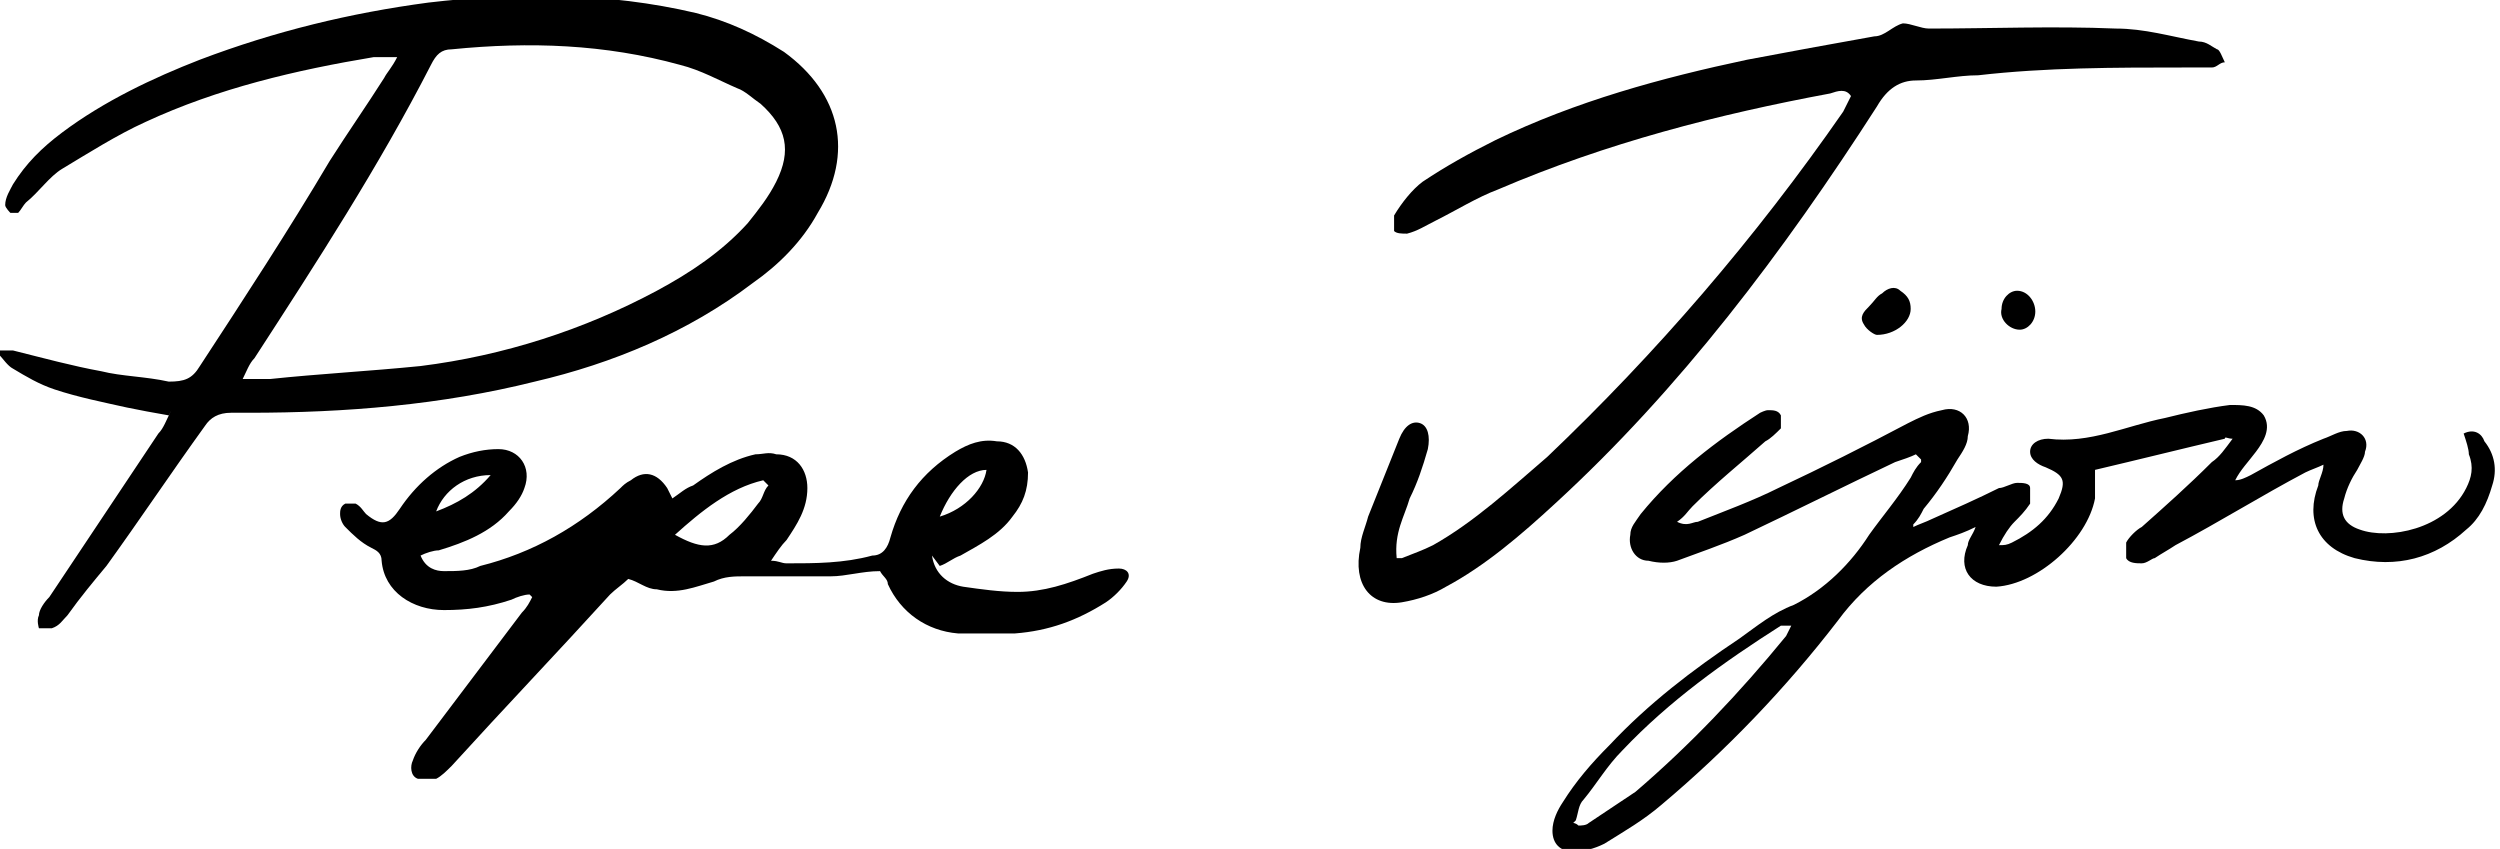 <?xml version="1.0" encoding="UTF-8"?>
<svg id="Layer_1" xmlns="http://www.w3.org/2000/svg" version="1.1" viewBox="0 0 96.3 32.7">
  <!-- Generator: Adobe Illustrator 29.5.1, SVG Export Plug-In . SVG Version: 2.1.0 Build 141)  -->
  <path d="M6.5,16c-.6-.1-1.1-.2-1.6-.3-.9-.2-1.9-.4-2.8-.7-.6-.2-1.1-.5-1.6-.8-.2-.1-.4-.4-.5-.5,0,0,0-.1,0-.2.2,0,.3,0,.5,0,1.2.3,2.3.6,3.4.8.8.2,1.7.2,2.6.4.6,0,.9-.1,1.2-.6,1.7-2.6,3.4-5.2,5-7.9.7-1.1,1.4-2.1,2.1-3.2.1-.2.3-.4.5-.8-.4,0-.7,0-.9,0-3,.5-6,1.2-8.8,2.5-1.1.5-2.2,1.2-3.2,1.8-.5.3-.9.9-1.4,1.3-.1.1-.2.3-.3.4,0,0-.2,0-.3,0,0,0-.2-.2-.2-.3,0-.3.2-.6.3-.8.5-.8,1.1-1.4,1.9-2,1.6-1.2,3.5-2.1,5.3-2.8,2.9-1.1,5.8-1.8,8.8-2.2,3.4-.4,6.9-.4,10.3.4,1.2.3,2.3.8,3.4,1.5,2.2,1.6,2.7,3.9,1.3,6.2-.6,1.1-1.5,2-2.5,2.7-2.5,1.9-5.4,3.1-8.4,3.8-3.6.9-7.3,1.2-11,1.2-.2,0-.4,0-.7,0-.5,0-.8.2-1,.5-1.3,1.8-2.5,3.6-3.8,5.4-.5.6-1,1.2-1.5,1.9-.2.2-.3.4-.6.5-.1,0-.4,0-.5,0,0,0-.1-.3,0-.5,0-.2.2-.5.4-.7,1.4-2.1,2.8-4.2,4.2-6.3.2-.2.3-.5.5-.9ZM9.3,14.6c.5,0,.8,0,1.1,0,1.9-.2,3.8-.3,5.8-.5,3.2-.4,6.3-1.4,9.1-2.9,1.3-.7,2.5-1.5,3.5-2.6.4-.5.8-1,1.1-1.6.6-1.2.4-2.1-.6-3-.3-.2-.6-.5-.9-.6-.7-.3-1.4-.7-2.2-.9-2.9-.8-5.8-.9-8.8-.6-.4,0-.6.2-.8.6-2,3.9-4.4,7.6-6.8,11.3-.2.2-.3.5-.5.9Z"/>
  <path d="M73.8,17.5c-.2.1-.5.2-.8.3-1.9.9-3.9,1.9-5.8,2.8-.9.4-1.8.7-2.6,1-.3.1-.7.1-1.1,0-.5,0-.8-.5-.7-1,0-.3.2-.5.4-.8,1.3-1.6,2.9-2.8,4.6-3.9,0,0,.2-.1.3-.1.2,0,.4,0,.5.2,0,.1,0,.4,0,.5-.2.2-.4.4-.6.5-.9.8-1.9,1.6-2.8,2.5-.2.2-.3.4-.6.6.4.2.6,0,.8,0,1-.4,2.1-.8,3.1-1.3,1.7-.8,3.3-1.6,5-2.5.4-.2.8-.4,1.3-.5.7-.2,1.2.3,1,1,0,.3-.2.6-.4.9-.4.7-.8,1.3-1.3,1.9-.1.2-.2.4-.4.6,0,0,0,0,0,.1.2-.1.5-.2.7-.3.9-.4,1.8-.8,2.6-1.2.2,0,.5-.2.7-.2.2,0,.5,0,.5.2,0,.1,0,.4,0,.6-.2.3-.4.5-.6.7-.2.2-.4.5-.6.9.2,0,.3,0,.5-.1.8-.4,1.4-.9,1.8-1.7.3-.7.2-.9-.5-1.2-.3-.1-.6-.3-.6-.6,0-.3.3-.5.7-.5,1.6.2,3-.5,4.5-.8.8-.2,1.7-.4,2.5-.5.5,0,1,0,1.3.4.3.5,0,1-.3,1.4-.3.4-.6.7-.8,1.1.2,0,.4-.1.6-.2.9-.5,1.8-1,2.8-1.4.3-.1.6-.3.9-.3.5-.1.9.3.7.8,0,.2-.2.5-.3.7-.2.3-.4.7-.5,1.1-.2.6,0,1,.6,1.2,1.1.4,3.3,0,4.1-1.6.2-.4.3-.8.1-1.3,0-.2-.1-.5-.2-.8.4-.2.7,0,.8.3.4.5.5,1.1.3,1.7-.2.7-.5,1.3-1,1.7-1.2,1.1-2.7,1.5-4.3,1.1-1.4-.4-1.9-1.5-1.4-2.8,0-.2.2-.5.2-.8-.2.1-.5.2-.7.3-1.7.9-3.3,1.9-5,2.8-.3.2-.5.3-.8.5-.1,0-.3.2-.5.2-.2,0-.5,0-.6-.2,0-.1,0-.4,0-.6.1-.2.4-.5.6-.6.9-.8,1.8-1.6,2.7-2.5.3-.2.5-.5.8-.9-.2,0-.3-.1-.3,0-1.7.4-3.3.8-5,1.2,0,.4,0,.8,0,1.1-.3,1.6-2.2,3.3-3.8,3.4-1,0-1.5-.7-1.1-1.6,0-.2.2-.4.3-.7-.4.2-.7.3-1,.4-1.7.7-3.2,1.7-4.3,3.2-2,2.6-4.3,5-6.8,7.1-.7.6-1.4,1-2.2,1.5-.4.2-.8.3-1.2.3-.5,0-.8-.3-.8-.8,0-.4.2-.8.4-1.1.5-.8,1.1-1.5,1.8-2.2,1.5-1.6,3.2-2.9,5-4.1.7-.5,1.3-1,2.1-1.3,1.2-.6,2.2-1.6,2.9-2.7.5-.7,1.1-1.4,1.6-2.2.1-.2.2-.4.4-.6,0,0,0,0,0-.1ZM60.6,31.7c0,0,.1,0,.2.1.1,0,.3,0,.4-.1.6-.4,1.2-.8,1.8-1.2,2.1-1.8,4-3.8,5.8-6,0,0,.1-.2.2-.4-.1,0-.2,0-.2,0,0,0-.1,0-.2,0-2.2,1.4-4.3,2.9-6.1,4.8-.6.6-1,1.3-1.5,1.9-.2.2-.2.5-.3.8Z"/>
  <path d="M35.9,21.4c.1.7.6,1.1,1.2,1.2.7.1,1.4.2,2.1.2,1,0,1.9-.3,2.9-.7.3-.1.6-.2,1-.2.3,0,.5.2.3.5-.2.3-.5.6-.8.8-1.1.7-2.2,1.1-3.5,1.2-.7,0-1.5,0-2.2,0-1.2-.1-2.2-.8-2.7-1.9,0-.2-.2-.3-.3-.5-.7,0-1.3.2-1.9.2-1.1,0-2.2,0-3.3,0-.4,0-.8,0-1.2.2-.7.2-1.4.5-2.2.3-.4,0-.7-.3-1.1-.4-.2.2-.5.4-.7.6-2,2.2-4.1,4.4-6.1,6.6-.2.2-.4.4-.6.5-.2,0-.5,0-.7,0-.3-.1-.3-.5-.2-.7.1-.3.3-.6.5-.8,1.2-1.6,2.5-3.3,3.7-4.9.2-.2.3-.4.4-.6,0,0,0,0-.1-.1-.2,0-.5.1-.7.2-.9.3-1.7.4-2.6.4-1.2,0-2.3-.7-2.4-1.9,0-.3-.2-.4-.4-.5-.4-.2-.7-.5-1-.8-.1-.1-.2-.3-.2-.5,0-.1,0-.3.2-.4,0,0,.3,0,.4,0,.2.1.3.3.4.4.6.5.9.4,1.3-.2.6-.9,1.4-1.6,2.3-2,.5-.2,1-.3,1.5-.3.8,0,1.3.7,1,1.5-.1.3-.3.6-.6.9-.7.8-1.7,1.2-2.7,1.5-.2,0-.5.1-.7.2.2.5.6.6.9.6.5,0,1,0,1.4-.2,2-.5,3.8-1.5,5.4-3,.1-.1.2-.2.4-.3.5-.4,1-.3,1.4.3,0,0,.1.2.2.4.3-.2.5-.4.8-.5.7-.5,1.5-1,2.4-1.2.3,0,.5-.1.8,0,.8,0,1.2.6,1.2,1.3,0,.8-.4,1.4-.8,2-.2.2-.4.5-.6.8.3,0,.4.1.6.1,1.1,0,2.2,0,3.3-.3.4,0,.6-.3.7-.7.4-1.4,1.2-2.5,2.5-3.3.5-.3,1-.5,1.6-.4.7,0,1.1.5,1.2,1.2,0,.7-.2,1.2-.6,1.7-.5.7-1.3,1.1-2,1.5-.3.1-.5.3-.8.4ZM29.6,18.7c0,0-.1-.1-.2-.2-1.3.3-2.4,1.2-3.4,2.1.9.5,1.5.6,2.1,0,.4-.3.8-.8,1.1-1.2.2-.2.2-.5.4-.7ZM36.2,19.9c1-.3,1.7-1.1,1.8-1.8-.7,0-1.4.8-1.8,1.8ZM18.9,18.3c-1,0-1.8.6-2.1,1.4.8-.3,1.5-.7,2.1-1.4Z"/>
  <path d="M54,21.5c.5-.2.8-.3,1.2-.5,1.6-.9,3-2.2,4.4-3.4,4.2-4,8-8.4,11.4-13.3.1-.2.2-.4.3-.6-.2-.3-.5-.2-.8-.1-4.3.8-8.6,1.9-12.8,3.7-.8.3-1.6.8-2.4,1.2-.4.2-.7.4-1.1.5-.2,0-.4,0-.5-.1,0-.1,0-.5,0-.6.3-.5.7-1,1.1-1.3.9-.6,1.8-1.1,2.8-1.6,3.1-1.5,6.4-2.4,9.7-3.1,1.6-.3,3.2-.6,4.9-.9.4,0,.7-.4,1.1-.5.3,0,.7.2,1,.2,2.4,0,4.8-.1,7.2,0,1.1,0,2.1.3,3.2.5.3,0,.5.2.7.3.1,0,.2.3.3.5-.2,0-.3.2-.5.2-.4,0-.7,0-1.1,0-2.6,0-5.3,0-7.9.3-.8,0-1.6.2-2.4.2-.6,0-1.1.3-1.5,1-3.6,5.6-7.6,10.9-12.4,15.3-1.3,1.2-2.7,2.4-4.2,3.2-.5.3-1.1.5-1.7.6-1.2.2-1.9-.7-1.6-2.1,0-.4.2-.8.3-1.2.4-1,.8-2,1.2-3,.2-.5.5-.7.8-.6.3.1.4.5.3,1-.2.7-.4,1.3-.7,1.9-.2.7-.6,1.3-.5,2.3Z"/>
  <path d="M72.3,12.9c-.1,0-.4-.2-.5-.4-.2-.3,0-.5.2-.7.2-.2.3-.4.5-.5.2-.2.5-.3.7-.1.3.2.4.4.4.7,0,.5-.6,1-1.3,1Z"/>
  <path d="M78.4,12c0,.4-.3.7-.6.7-.4,0-.8-.4-.7-.8,0-.4.3-.7.6-.7.4,0,.7.4.7.8Z"/>
</svg>